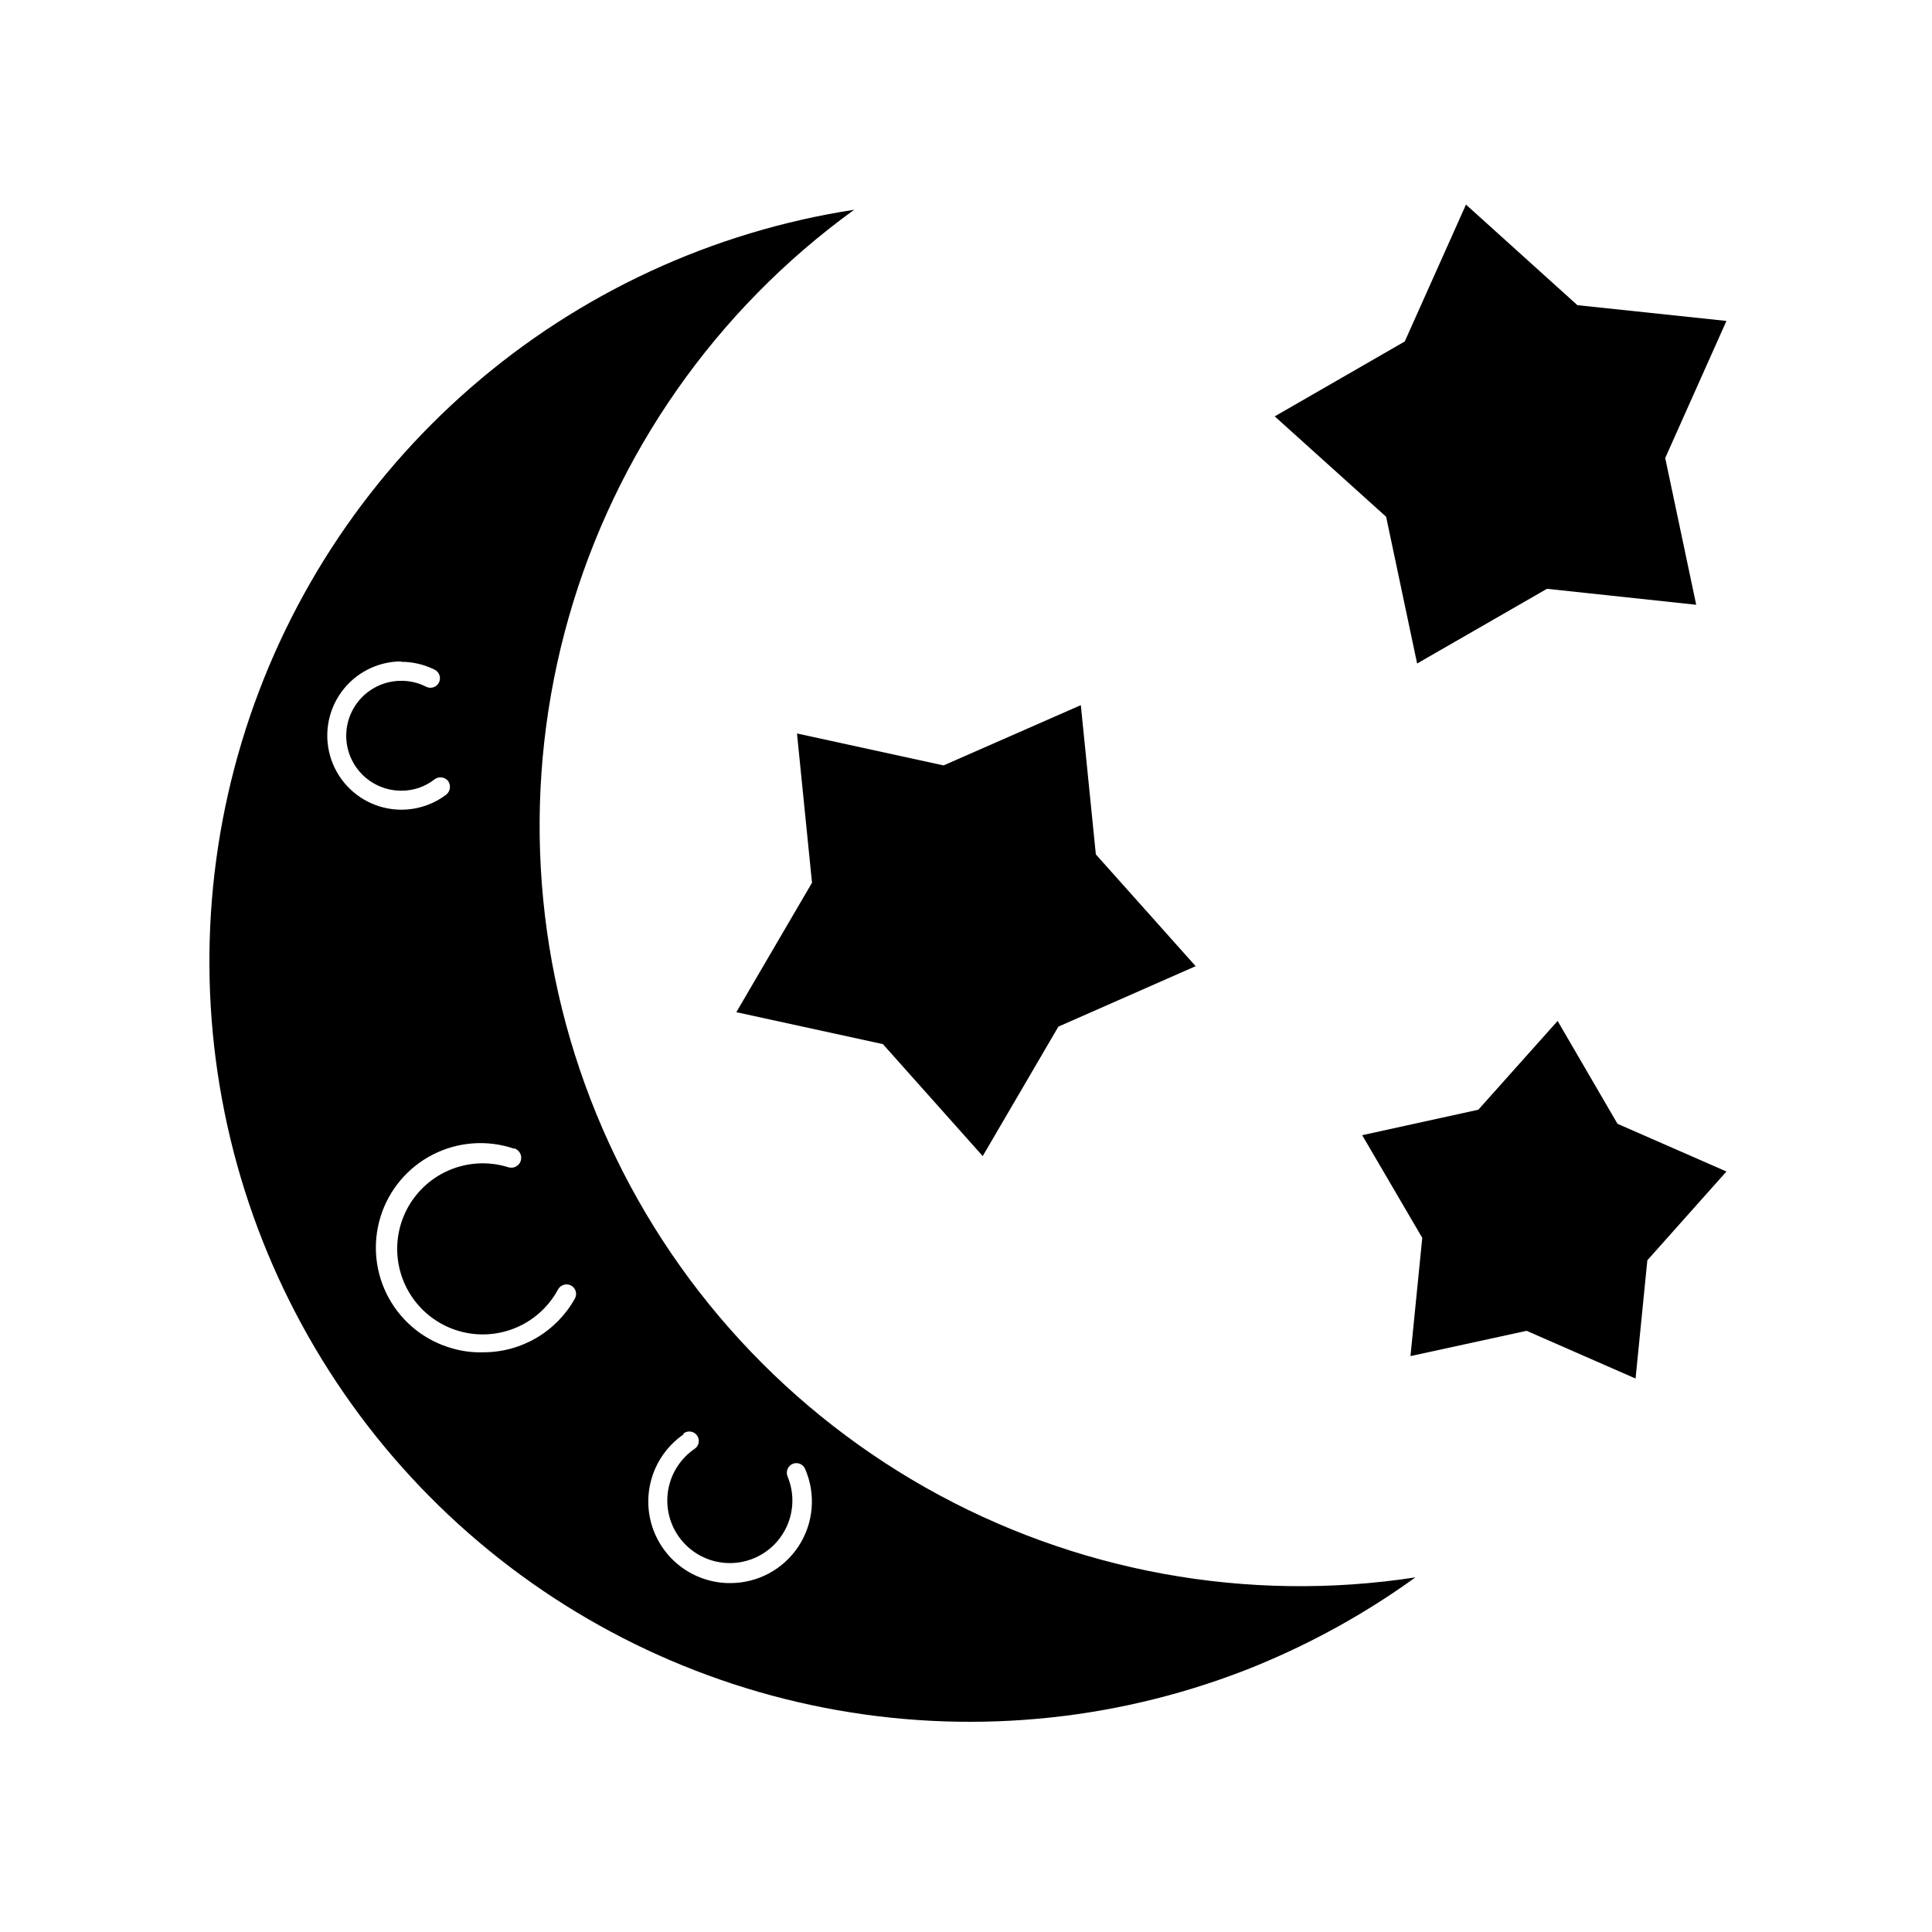 <?xml version="1.0" encoding="UTF-8"?>
<!-- Uploaded to: ICON Repo, www.iconrepo.com, Generator: ICON Repo Mixer Tools -->
<svg fill="#000000" width="800px" height="800px" version="1.1" viewBox="144 144 512 512" xmlns="http://www.w3.org/2000/svg">
 <g>
  <path d="m477.28 585.3c14.805-6.094 28.84-13.906 41.816-23.277-44.688 6.859-90.387-1.512-129.75-23.766-39.359-22.254-70.09-57.094-87.254-98.922-17.164-41.832-19.766-88.215-7.379-131.7 12.383-43.488 39.031-81.543 75.656-108.05-37.617 5.789-72.828 22.109-101.55 47.078-28.727 24.969-49.793 57.559-60.766 94.004-10.973 36.441-11.402 75.25-1.238 111.93 10.168 36.676 30.512 69.727 58.68 95.32 28.168 25.598 63.008 42.691 100.49 49.309s76.07 2.484 111.3-11.918zm-152.15-61.414c0.547-0.426 1.242-0.605 1.926-0.5 0.68 0.105 1.293 0.484 1.688 1.051 0.391 0.566 0.535 1.273 0.398 1.949-0.141 0.676-0.555 1.266-1.141 1.629-3.457 2.387-5.879 5.996-6.777 10.098-0.898 4.102-0.207 8.395 1.938 12.008 2.144 3.609 5.578 6.273 9.609 7.449 4.031 1.176 8.359 0.781 12.109-1.113 3.75-1.891 6.641-5.137 8.09-9.078 1.449-3.941 1.352-8.289-0.281-12.156-0.492-1.281 0.105-2.723 1.359-3.277 0.621-0.266 1.324-0.273 1.949-0.016 0.625 0.254 1.121 0.75 1.375 1.375 2.91 6.695 2.246 14.406-1.77 20.5-4.012 6.098-10.832 9.758-18.129 9.73-1.32 0.008-2.637-0.109-3.93-0.352-5.641-1.027-10.645-4.254-13.906-8.973-3.262-4.715-4.512-10.531-3.484-16.172 1.031-5.641 4.258-10.641 8.977-13.902zm-44.891-75.57v-0.004c1.391 0.406 2.191 1.859 1.789 3.25s-1.859 2.191-3.25 1.789c-5.504-1.742-11.465-1.32-16.668 1.18s-9.254 6.891-11.332 12.273c-2.078 5.387-2.023 11.363 0.156 16.711 2.176 5.344 6.309 9.66 11.559 12.062s11.215 2.715 16.688 0.867c5.469-1.844 10.027-5.707 12.746-10.801 0.703-1.184 2.215-1.605 3.426-0.957 0.59 0.32 1.027 0.863 1.219 1.504 0.188 0.645 0.113 1.336-0.211 1.922-2.406 4.328-5.93 7.93-10.199 10.438-4.269 2.508-9.133 3.828-14.082 3.82-2.742 0.09-5.477-0.25-8.113-1.008-7.223-1.984-13.332-6.812-16.938-13.379-3.609-6.566-4.398-14.316-2.199-21.477 2.199-7.16 7.207-13.125 13.879-16.535 6.672-3.41 14.438-3.973 21.531-1.559zm-29.926-128.93c3.098-0.008 6.152 0.719 8.918 2.113 1.238 0.641 1.723 2.164 1.082 3.402s-2.16 1.723-3.398 1.082c-2.043-1.043-4.309-1.578-6.602-1.562-5.203 0-10.008 2.777-12.609 7.281-2.602 4.504-2.602 10.055 0 14.559 2.602 4.508 7.406 7.281 12.609 7.281 3.215 0.031 6.344-1.035 8.867-3.023 1.125-0.824 2.695-0.625 3.578 0.453 0.797 1.133 0.602 2.684-0.453 3.578-5.027 3.836-11.594 5.019-17.645 3.18-6.051-1.844-10.844-6.484-12.883-12.473-2.035-5.988-1.062-12.59 2.609-17.738 3.676-5.148 9.602-8.215 15.926-8.234z"/>
  <path d="m359.19 377.93-20.055 34.309 38.844 8.465 26.453 29.672 20.051-34.309 36.375-16.02-26.449-29.625-3.981-39.551-36.375 15.973-38.844-8.465z"/>
  <path d="m548.57 496.68 28.871 12.645 3.121-31.336 20.961-23.527-28.871-12.645-15.867-27.258-21.012 23.527-30.781 6.75 15.922 27.207-3.125 31.336z"/>
  <path d="m519.55 319.84 34.41-19.801 39.551 4.231-8.211-38.895 16.223-36.324-39.5-4.18-29.523-26.652-16.223 36.273-34.461 19.852 29.523 26.602z"/>
 </g>
</svg>